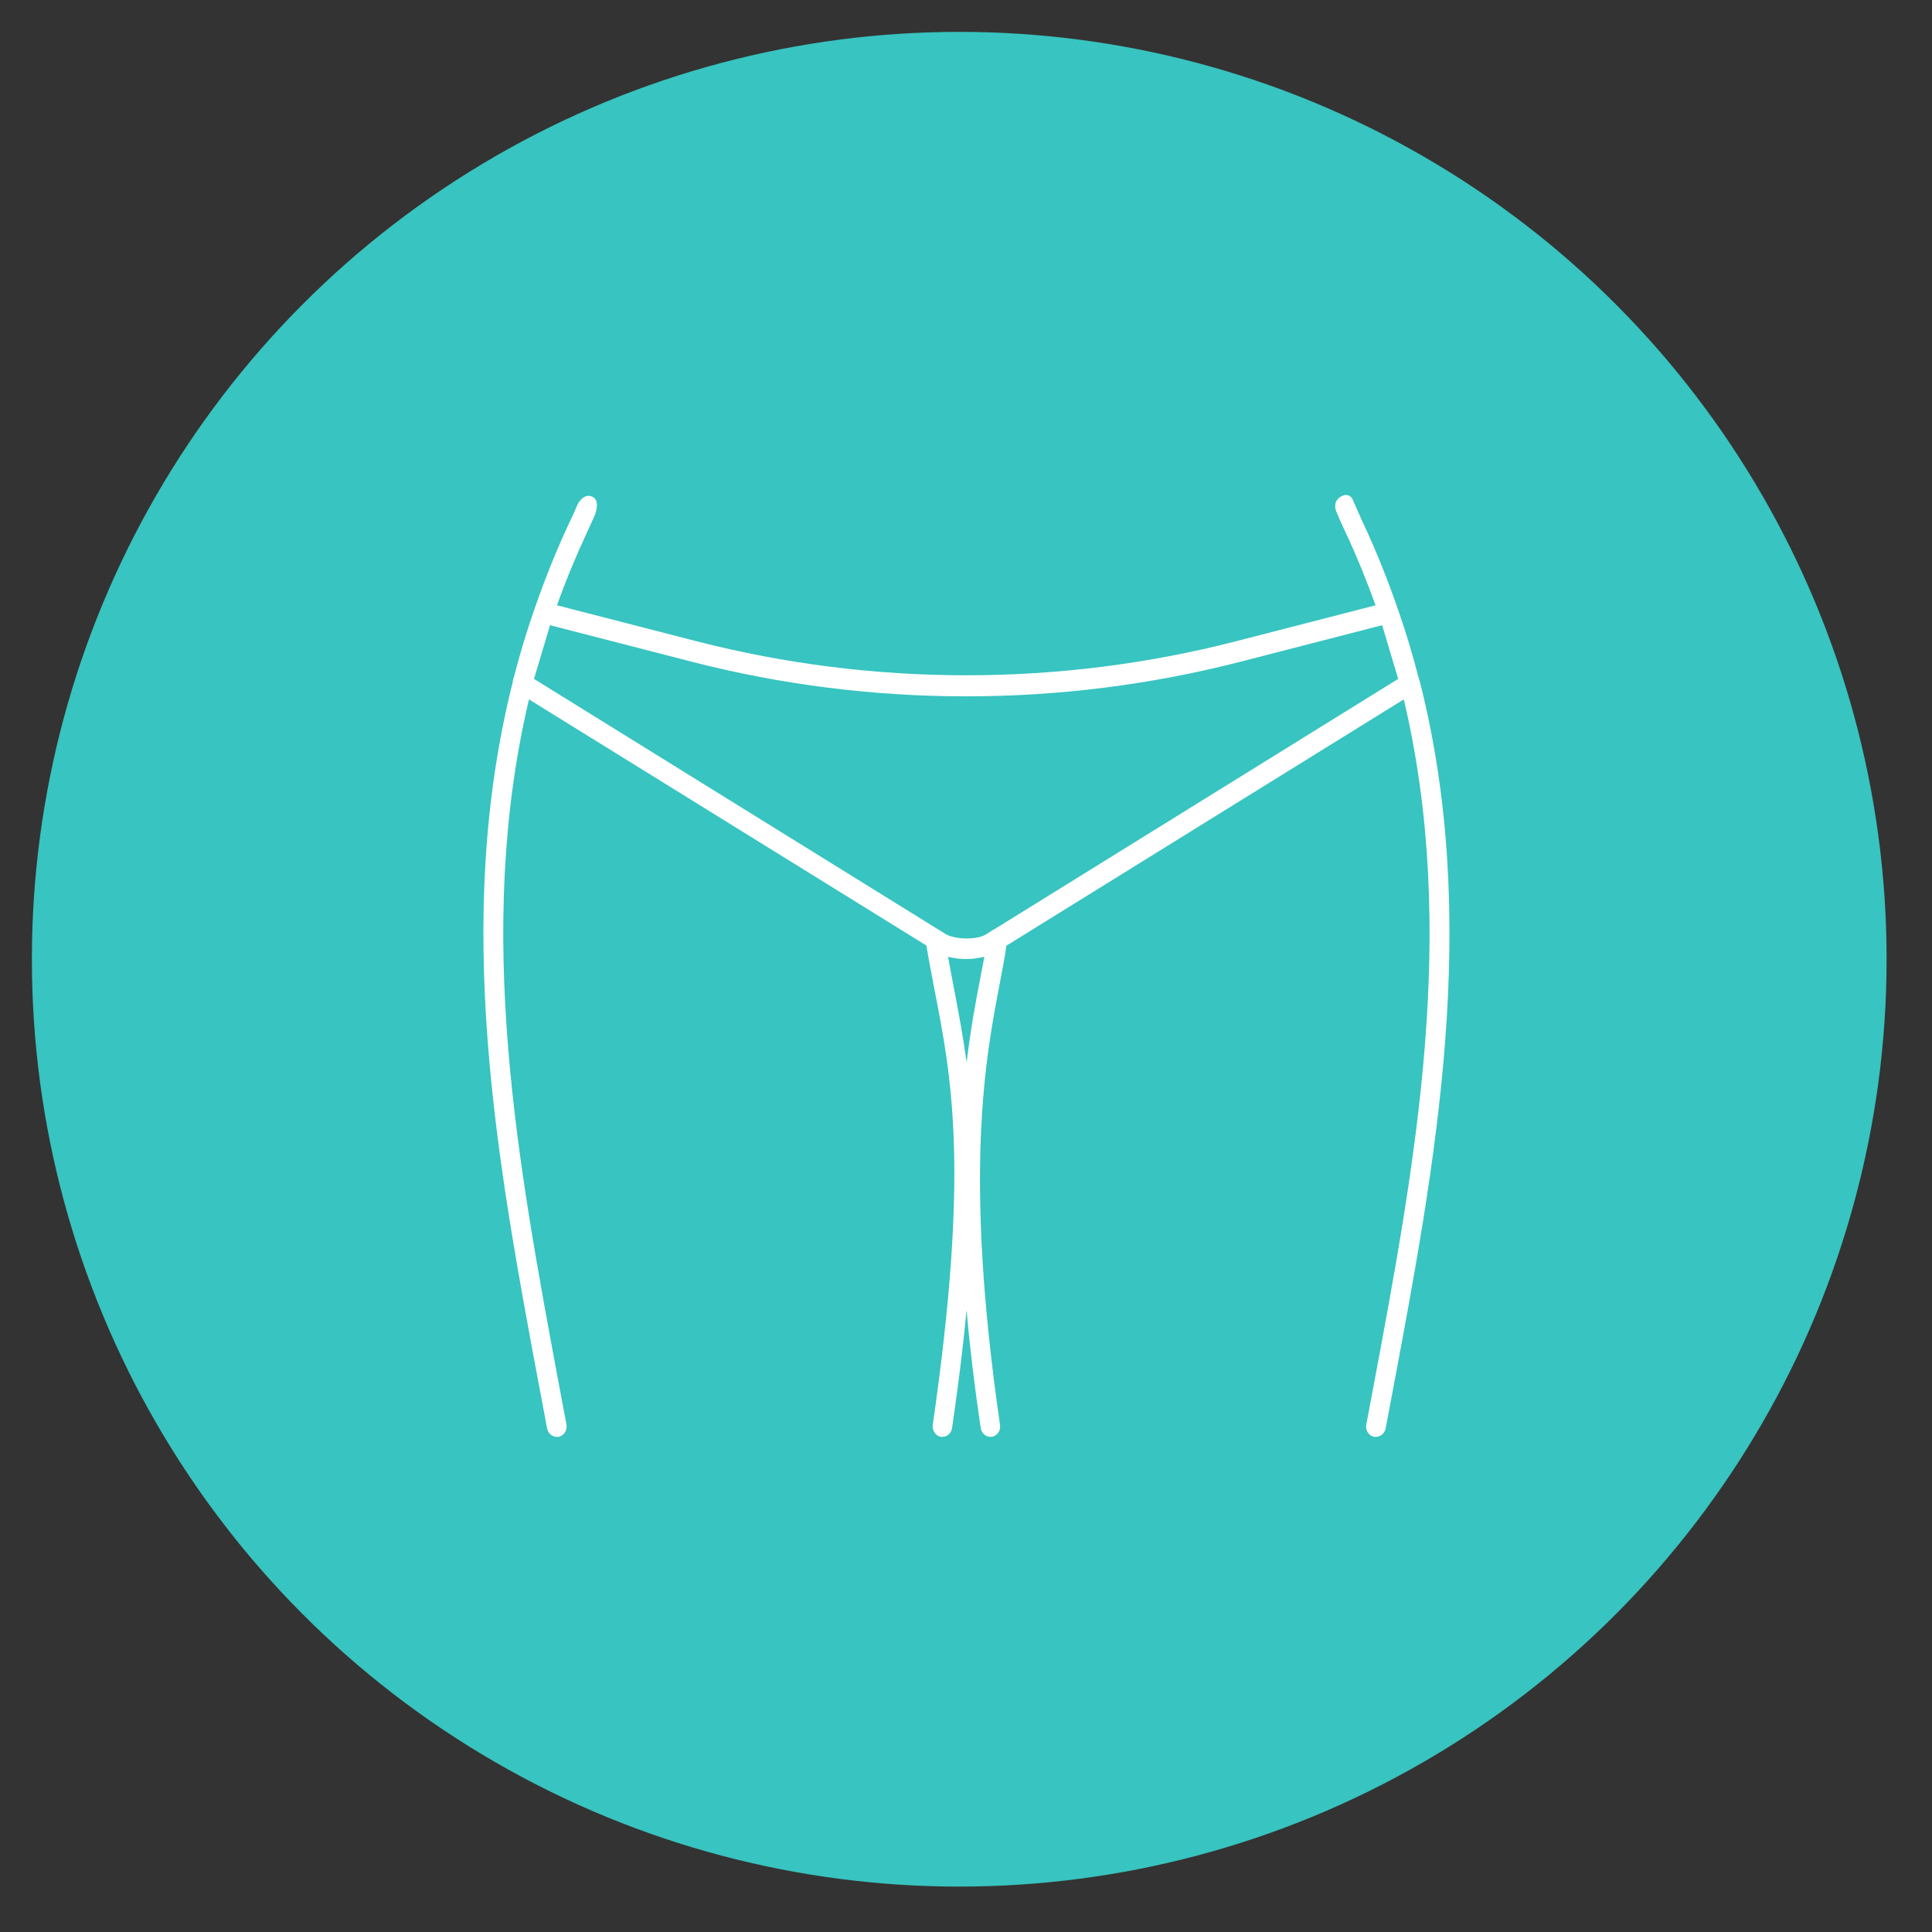 <?xml version="1.0" encoding="UTF-8"?><svg id="a" xmlns="http://www.w3.org/2000/svg" viewBox="0 0 100 100"><rect x="0" y="0" width="100" height="100" fill="#333333" stroke="none"/><defs><style>.b{fill:#fff;}.c{fill:#38c4c0;}</style></defs><circle class="c" cx="49.65" cy="49.65" r="48"/><path class="b" d="M73.47,35.27s0-.04,0-.06l-.06-.19c-.29-1.12-.62-2.24-1.01-3.36l-.04-.11s-.02-.04-.02-.06c-.51-1.47-1.1-2.96-1.79-4.43-.11-.25-.23-.5-.34-.76h0c-.08-.17-.14-.33-.22-.5h0c-.12-.16-.29-.25-.55-.12-.42,.23-.35,.61-.27,.81h0s.04,.08,.05,.12h0c.13,.31,.27,.62,.42,.93,.59,1.26,1.1,2.52,1.56,3.79l-7.22,1.86c-9.13,2.35-18.79,2.35-27.93,0l-7.22-1.86c.45-1.27,.97-2.52,1.56-3.79,.14-.3,.28-.61,.42-.93h0s0,0,0-.02c.05-.13,.24-.72-.17-.89-.46-.19-.75,.42-.75,.42-.13,.31-.27,.62-.42,.93-.69,1.47-1.28,2.96-1.79,4.43,0,.02-.02,.04-.02,.06l-.04,.11c-.39,1.12-.72,2.24-1.01,3.36l-.06,.19s0,.04,0,.06c-3.14,12.45-.83,24.86,1.44,36.93l.33,1.75c.05,.25,.26,.43,.5,.43,.03,0,.07,0,.1,0,.27-.06,.45-.34,.4-.64l-.33-1.75c-2.19-11.72-4.45-23.76-1.61-35.78l20.57,12.74c.13,.78,.28,1.55,.42,2.29,.9,4.6,1.81,9.35-.09,22.52-.04,.29,.15,.58,.42,.62,.03,0,.06,0,.08,0,.25,0,.46-.19,.5-.46,.33-2.27,.58-4.29,.75-6.1,.16,1.85,.4,3.87,.73,6.1,.04,.26,.25,.46,.5,.46,.03,0,.06,0,.08,0,.27-.05,.47-.32,.42-.62-1.89-13.02-.76-18.97,0-22.91,.12-.66,.25-1.28,.33-1.89l20.57-12.75c2.84,12.01,.59,24.05-1.61,35.78l-.33,1.75c-.06,.29,.12,.58,.4,.64,.04,0,.07,0,.1,0,.24,0,.45-.18,.5-.43l.33-1.75c2.27-12.06,4.59-24.47,1.44-36.92Zm-22.73,15.36c-.24,1.22-.5,2.63-.71,4.37-.19-1.44-.44-2.72-.68-3.98-.09-.49-.19-.99-.28-1.5,.3,.08,.63,.12,.95,.12s.63-.05,.93-.12c-.07,.35-.13,.71-.21,1.1Zm.66-2.5s-.02,0-.03,.02l-.36,.23c-.42,.24-1.4,.28-2.01,0l-21.36-13.24,.83-2.78,7.33,1.89c9.29,2.39,19.12,2.39,28.41,0l7.33-1.89,.83,2.78-20.97,13Z"/></svg>